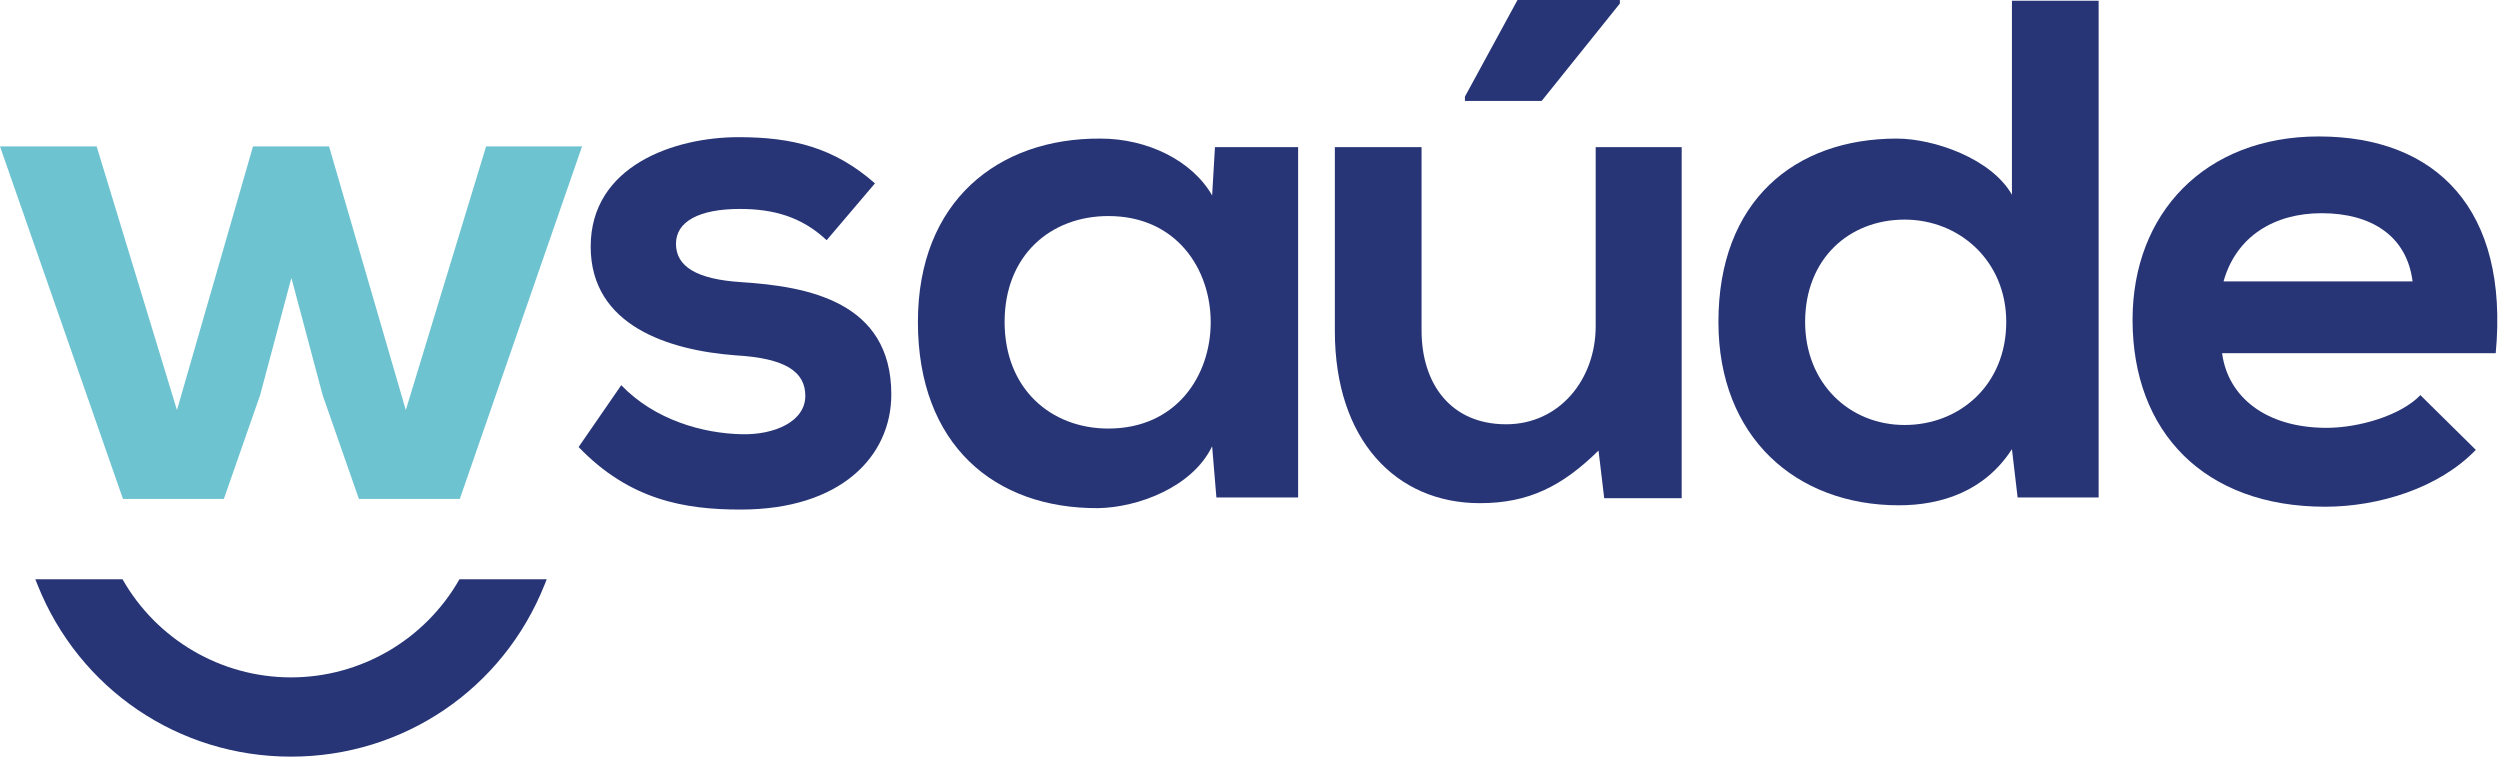 <svg width="385" height="117" viewBox="0 0 385 117" fill="none" xmlns="http://www.w3.org/2000/svg">
<path d="M50.674 22.546L62.494 63.151L74.861 22.546H89.636L70.812 76.831H55.271L49.689 60.852L44.873 42.793L40.057 60.852L34.475 76.831H18.934L0 22.546H14.884L27.252 63.151L38.963 22.546H50.674Z" fill="#6DC3D0"/>
<path d="M127.302 36.993C123.471 33.381 119.094 32.177 113.949 32.177C107.602 32.177 104.1 34.147 104.1 37.54C104.1 41.042 107.274 43.012 114.169 43.45C124.347 44.107 137.262 46.405 137.262 60.742C137.262 70.264 129.491 78.473 114.059 78.473C105.522 78.473 96.985 77.05 89.106 68.841L95.672 59.319C100.817 64.683 108.259 66.762 114.278 66.871C119.313 66.981 124.019 64.901 124.019 60.961C124.019 57.24 120.954 55.161 113.293 54.723C103.115 53.957 90.966 50.235 90.966 37.978C90.966 25.501 103.881 21.123 113.731 21.123C122.158 21.123 128.506 22.764 134.745 28.237L127.302 36.993Z" fill="#273576"/>
<path d="M187.105 22.656H199.911V76.612H187.325L186.668 68.732C183.603 75.08 175.176 78.145 169.156 78.253C153.177 78.363 141.357 68.513 141.357 49.579C141.357 30.973 153.725 21.232 169.485 21.342C176.708 21.342 183.603 24.734 186.668 30.098L187.105 22.656ZM154.71 49.579C154.71 59.867 161.824 65.996 170.689 65.996C191.702 65.996 191.702 33.271 170.689 33.271C161.824 33.271 154.71 39.291 154.71 49.579Z" fill="#273576"/>
<path d="M218.921 22.656V50.892C218.921 59.101 223.409 65.339 231.945 65.339C240.153 65.339 245.735 58.444 245.735 50.235V22.656H258.979V76.722H247.048L246.173 69.388C240.591 74.861 235.448 77.488 227.896 77.488C214.981 77.488 205.568 67.747 205.568 51.002V22.656H218.921ZM249.457 0H233.696L225.597 14.884V15.541H237.418L249.457 0.547V0Z" fill="#273576"/>
<path d="M323.19 0.11V76.612H310.714L309.838 69.17C305.679 75.627 299.003 77.816 292.436 77.816C276.566 77.816 264.637 67.309 264.637 49.579C264.637 30.973 276.348 21.342 292.108 21.342C297.799 21.342 306.664 24.406 309.838 29.988V0.11H323.19ZM277.989 49.579C277.989 58.991 284.775 65.448 293.312 65.448C301.739 65.448 308.962 59.319 308.962 49.579C308.962 40.167 301.739 33.819 293.312 33.819C284.775 33.819 277.989 39.838 277.989 49.579Z" fill="#273576"/>
<path d="M342.204 54.394C343.08 61.071 348.88 65.886 358.293 65.886C363.218 65.886 369.675 64.026 372.739 60.852L381.276 69.279C375.586 75.19 366.282 78.035 358.074 78.035C339.468 78.035 328.414 66.543 328.414 49.25C328.414 32.834 339.578 21.014 357.089 21.014C375.148 21.014 386.42 32.177 384.341 54.394H342.204ZM371.536 43.34C370.66 36.336 365.188 32.834 357.527 32.834C350.303 32.834 344.393 36.336 342.423 43.34H371.536Z" fill="#273576"/>
<path d="M44.813 116.523C27.508 116.523 12.184 106.132 5.774 90.048L5.438 89.204H18.867C24.165 98.53 34.079 104.317 44.813 104.317C55.544 104.317 65.456 98.533 70.758 89.204H84.198L83.862 90.048C77.447 106.132 62.12 116.523 44.813 116.523Z" fill="#273576"/>
</svg>
